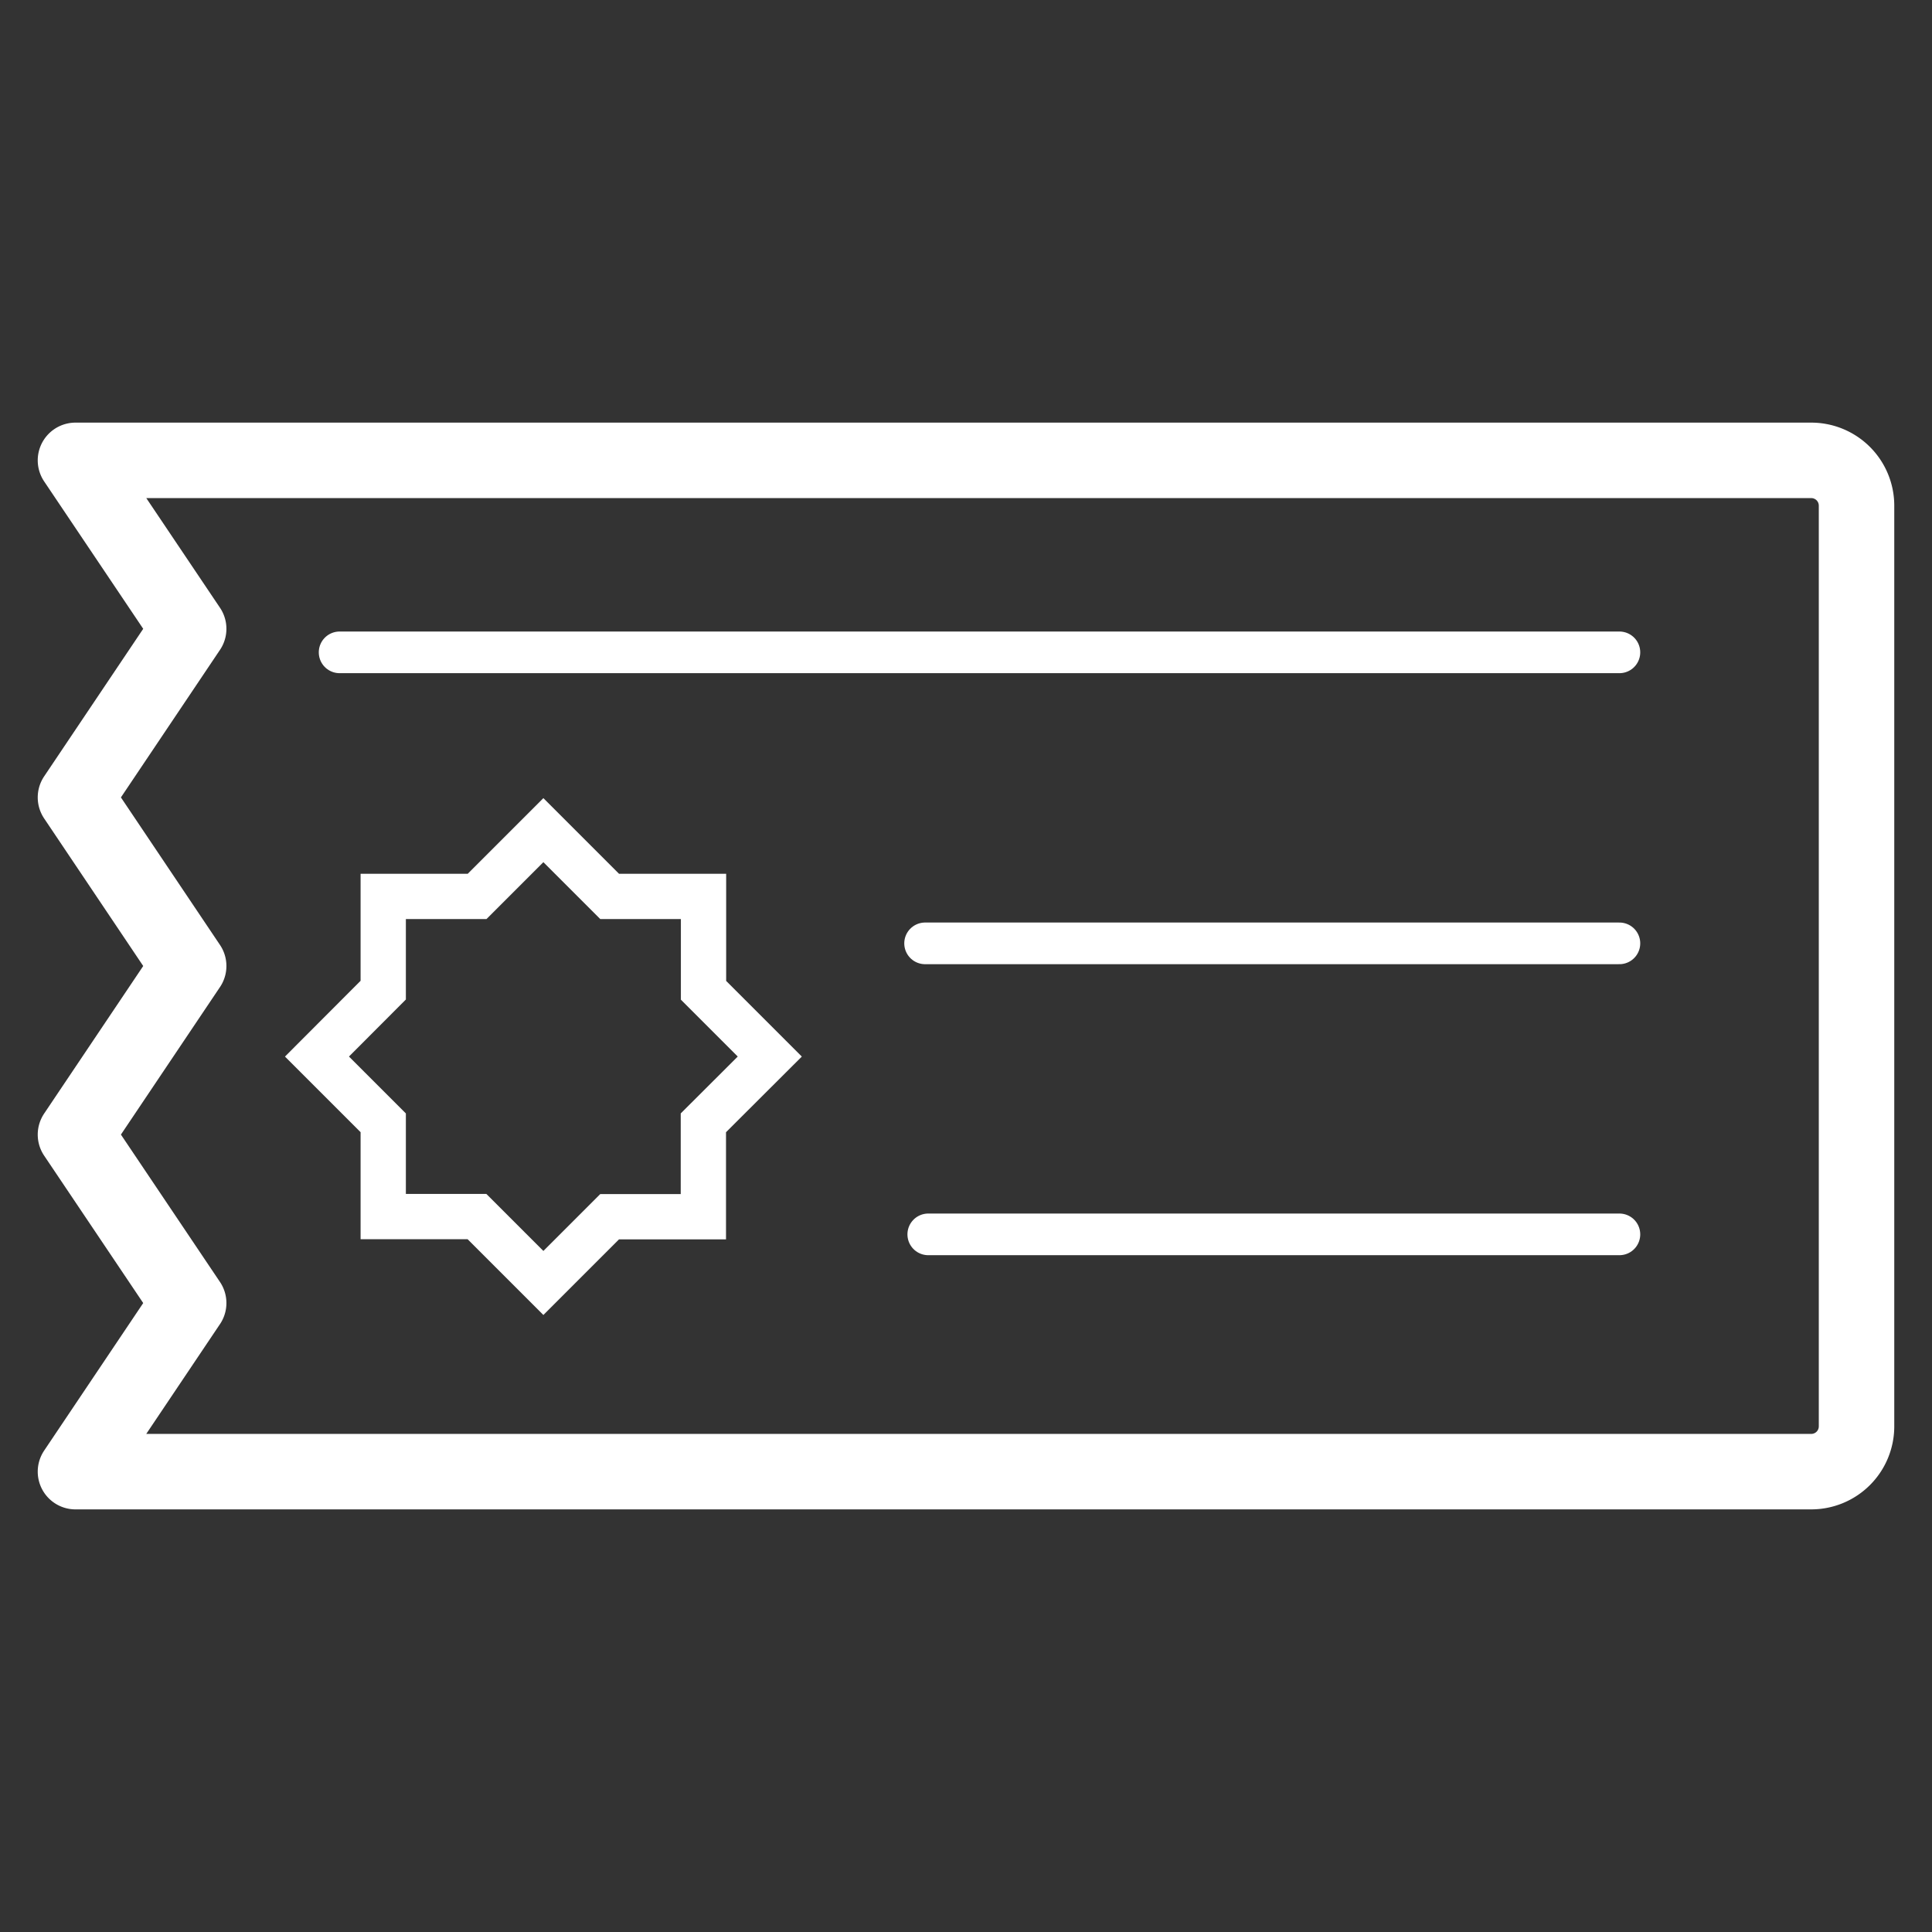 <svg id="Layer_1" data-name="Layer 1" xmlns="http://www.w3.org/2000/svg" viewBox="0 0 128 128"><rect x="0" y="0" width="128" height="128" fill="#333333" stroke="none"/><defs><style>.cls-1,.cls-2,.cls-3{fill:none;stroke:#fff;}.cls-1{stroke-linejoin:round;stroke-width:5px;}.cls-2{stroke-linecap:round;stroke-width:2.76px;}.cls-2,.cls-3{stroke-miterlimit:10;}.cls-3{stroke-width:3px;}</style></defs><title>tiib</title><path class="cls-1" d="M5,97.5l7.5-11.17L5,75.17,12.5,64,5,52.83l7.5-11.17L5,30.5H120a3,3,0,0,1,3,3v61a3,3,0,0,1-3,3Z"/><line class="cls-2" x1="61.5" y1="81.78" x2="107.29" y2="81.78"/><line class="cls-2" x1="22.5" y1="43.22" x2="107.29" y2="43.22"/><line class="cls-2" x1="61.29" y1="62.5" x2="107.29" y2="62.5"/><path class="cls-3" d="M51,70l-4.39-4.39V59.39H40.39L36,55l-4.39,4.39H25.39v6.21L21,70l4.39,4.39v6.21h6.21L36,85l4.39-4.39h6.21V74.39Z"/></svg>